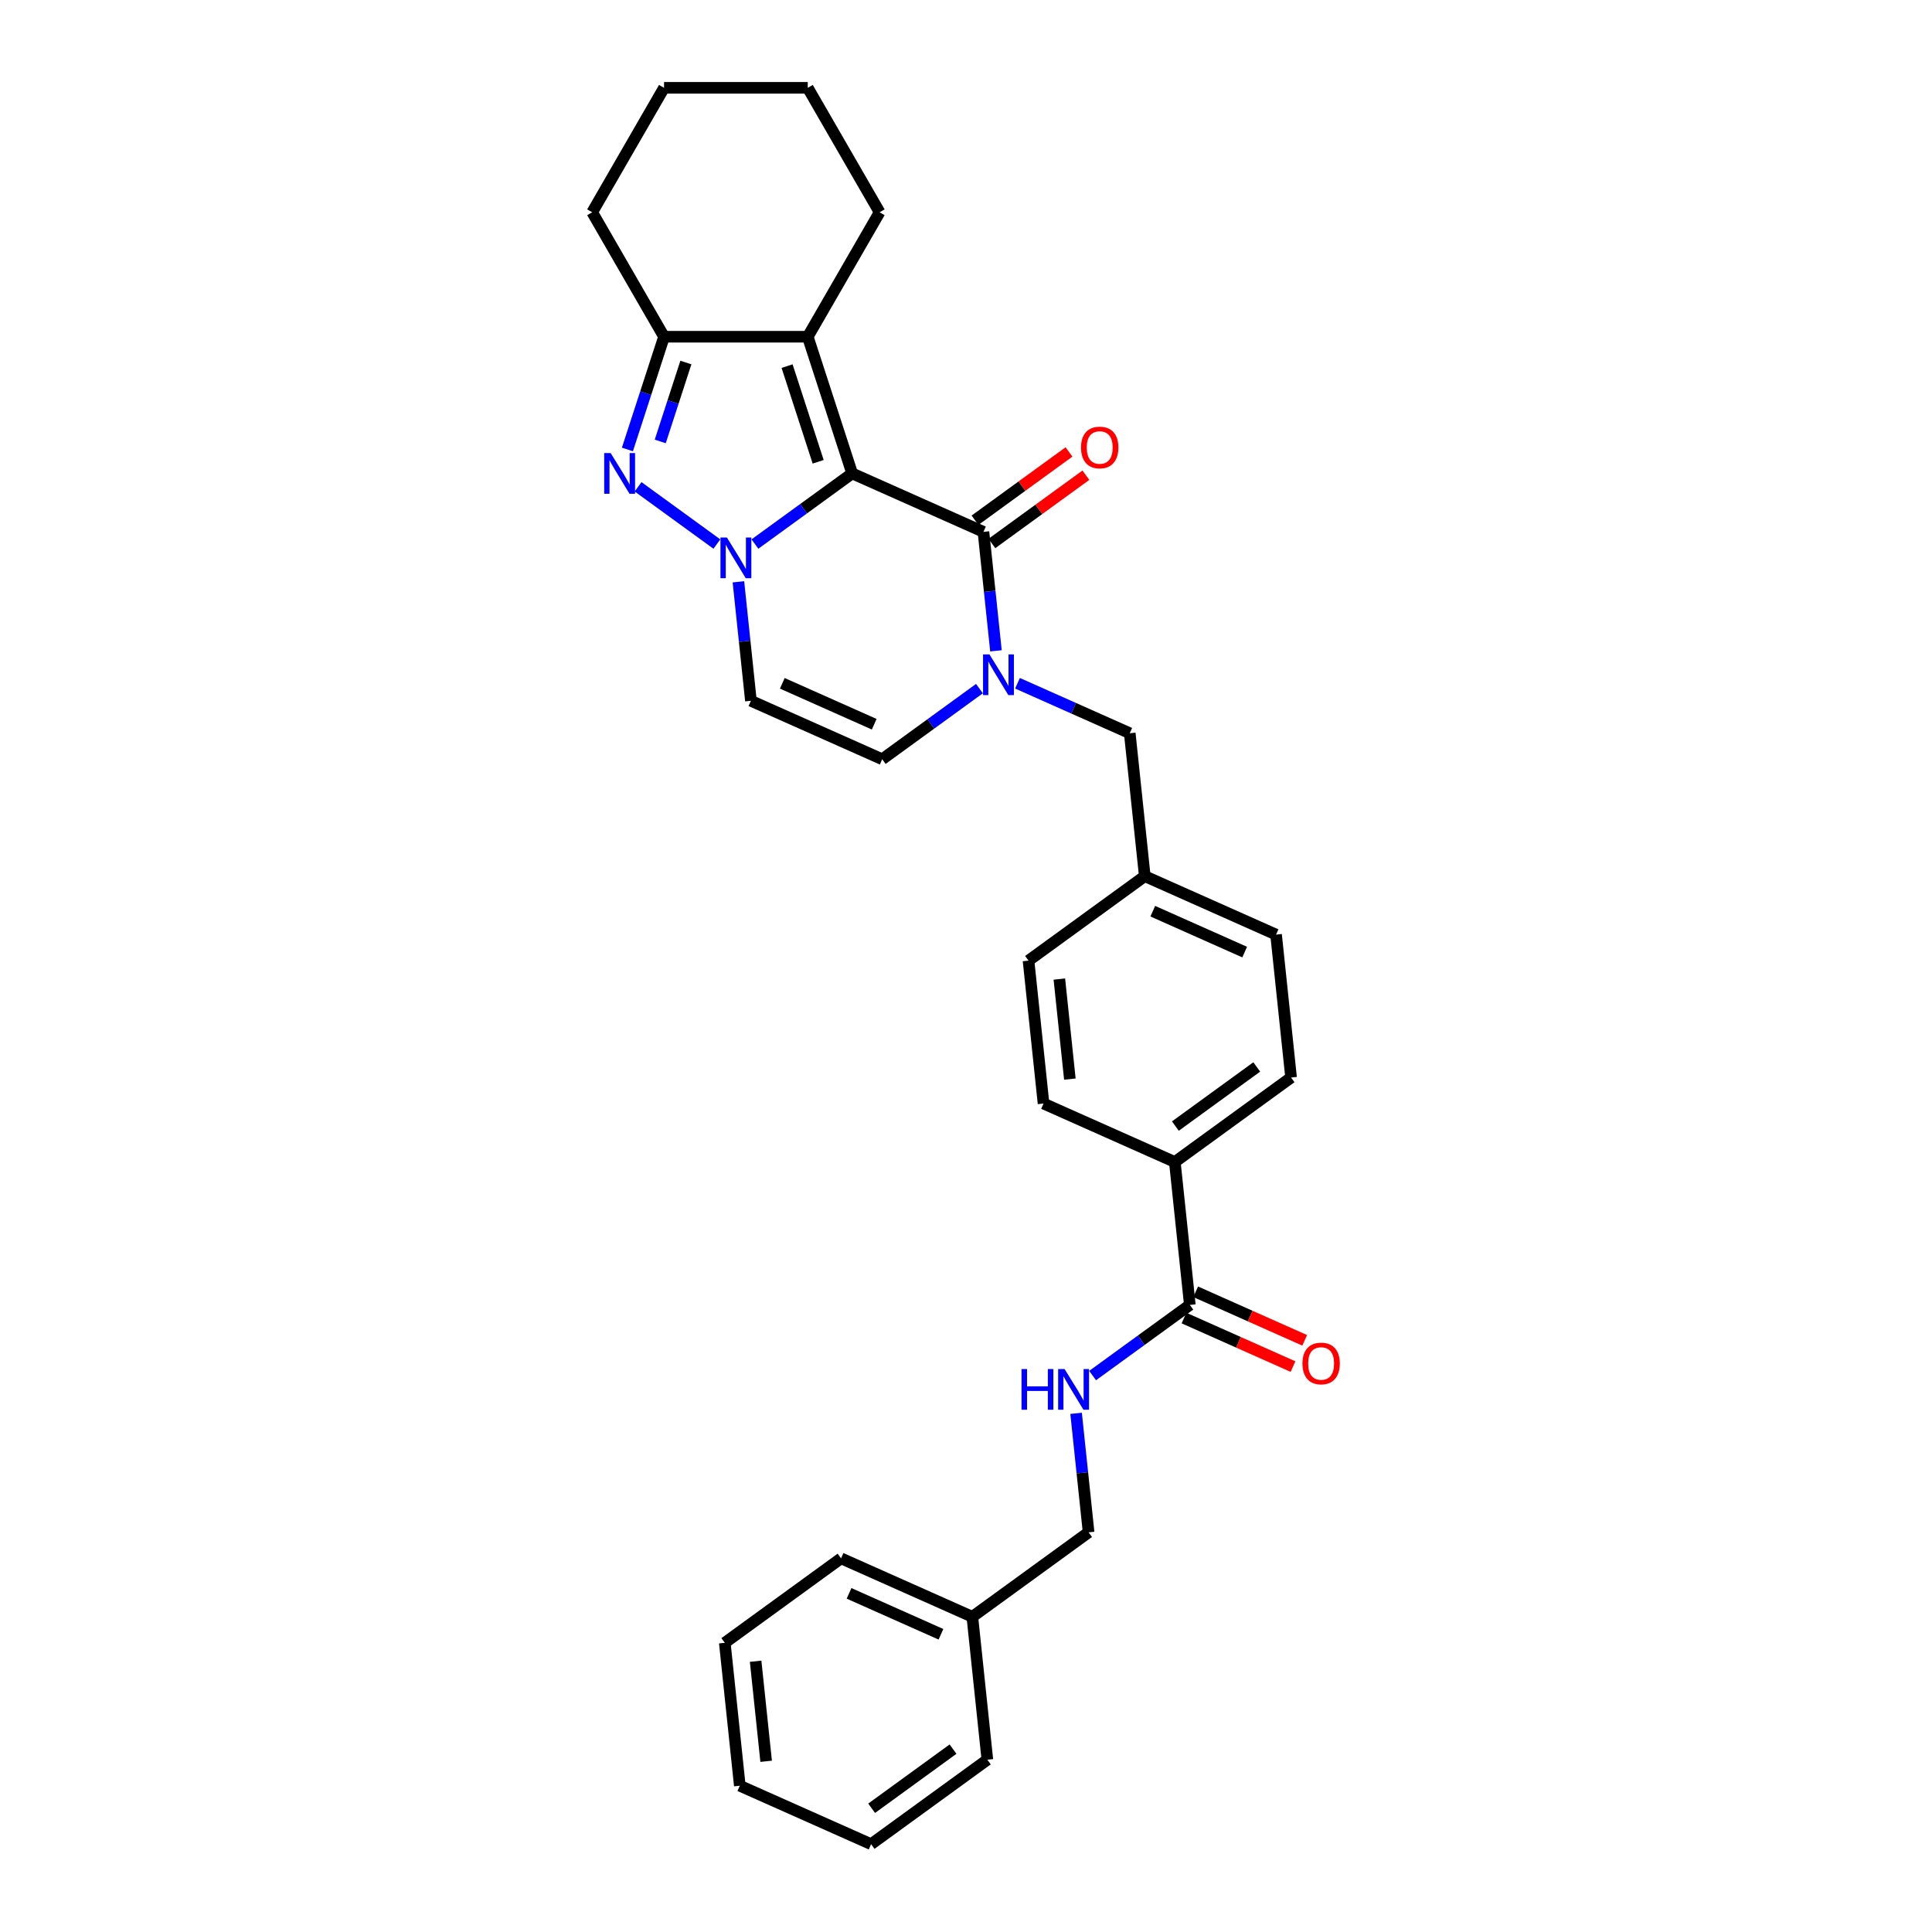 <?xml version='1.0' encoding='iso-8859-1'?>
<svg version='1.1' baseProfile='full'
              xmlns='http://www.w3.org/2000/svg'
                      xmlns:rdkit='http://www.rdkit.org/xml'
                      xmlns:xlink='http://www.w3.org/1999/xlink'
                  xml:space='preserve'
width='1000px' height='1000px' viewBox='0 0 1000 1000'>
<!-- END OF HEADER -->
<rect style='opacity:1.0;fill:#FFFFFF;stroke:none' width='1000' height='1000' x='0' y='0'> </rect>
<path class='bond-0' d='M 441.078,245.035 L 415.913,263.318' style='fill:none;fill-rule:evenodd;stroke:#000000;stroke-width:6px;stroke-linecap:butt;stroke-linejoin:miter;stroke-opacity:1' />
<path class='bond-0' d='M 415.913,263.318 L 390.749,281.601' style='fill:none;fill-rule:evenodd;stroke:#0000FF;stroke-width:6px;stroke-linecap:butt;stroke-linejoin:miter;stroke-opacity:1' />
<path class='bond-1' d='M 441.078,245.035 L 509.031,275.29' style='fill:none;fill-rule:evenodd;stroke:#000000;stroke-width:6px;stroke-linecap:butt;stroke-linejoin:miter;stroke-opacity:1' />
<path class='bond-2' d='M 441.078,245.035 L 418.092,174.291' style='fill:none;fill-rule:evenodd;stroke:#000000;stroke-width:6px;stroke-linecap:butt;stroke-linejoin:miter;stroke-opacity:1' />
<path class='bond-2' d='M 423.482,239.021 L 407.391,189.5' style='fill:none;fill-rule:evenodd;stroke:#000000;stroke-width:6px;stroke-linecap:butt;stroke-linejoin:miter;stroke-opacity:1' />
<path class='bond-3' d='M 371.052,281.601 L 330.266,251.969' style='fill:none;fill-rule:evenodd;stroke:#0000FF;stroke-width:6px;stroke-linecap:butt;stroke-linejoin:miter;stroke-opacity:1' />
<path class='bond-4' d='M 382.203,301.149 L 385.439,331.941' style='fill:none;fill-rule:evenodd;stroke:#0000FF;stroke-width:6px;stroke-linecap:butt;stroke-linejoin:miter;stroke-opacity:1' />
<path class='bond-4' d='M 385.439,331.941 L 388.675,362.733' style='fill:none;fill-rule:evenodd;stroke:#000000;stroke-width:6px;stroke-linecap:butt;stroke-linejoin:miter;stroke-opacity:1' />
<path class='bond-5' d='M 509.031,275.29 L 512.268,306.082' style='fill:none;fill-rule:evenodd;stroke:#000000;stroke-width:6px;stroke-linecap:butt;stroke-linejoin:miter;stroke-opacity:1' />
<path class='bond-5' d='M 512.268,306.082 L 515.504,336.874' style='fill:none;fill-rule:evenodd;stroke:#0000FF;stroke-width:6px;stroke-linecap:butt;stroke-linejoin:miter;stroke-opacity:1' />
<path class='bond-6' d='M 513.403,281.307 L 537.728,263.635' style='fill:none;fill-rule:evenodd;stroke:#000000;stroke-width:6px;stroke-linecap:butt;stroke-linejoin:miter;stroke-opacity:1' />
<path class='bond-6' d='M 537.728,263.635 L 562.052,245.962' style='fill:none;fill-rule:evenodd;stroke:#FF0000;stroke-width:6px;stroke-linecap:butt;stroke-linejoin:miter;stroke-opacity:1' />
<path class='bond-6' d='M 504.659,269.272 L 528.983,251.599' style='fill:none;fill-rule:evenodd;stroke:#000000;stroke-width:6px;stroke-linecap:butt;stroke-linejoin:miter;stroke-opacity:1' />
<path class='bond-6' d='M 528.983,251.599 L 553.308,233.927' style='fill:none;fill-rule:evenodd;stroke:#FF0000;stroke-width:6px;stroke-linecap:butt;stroke-linejoin:miter;stroke-opacity:1' />
<path class='bond-7' d='M 324.749,232.642 L 334.228,203.467' style='fill:none;fill-rule:evenodd;stroke:#0000FF;stroke-width:6px;stroke-linecap:butt;stroke-linejoin:miter;stroke-opacity:1' />
<path class='bond-7' d='M 334.228,203.467 L 343.708,174.291' style='fill:none;fill-rule:evenodd;stroke:#000000;stroke-width:6px;stroke-linecap:butt;stroke-linejoin:miter;stroke-opacity:1' />
<path class='bond-7' d='M 341.741,228.487 L 348.377,208.064' style='fill:none;fill-rule:evenodd;stroke:#0000FF;stroke-width:6px;stroke-linecap:butt;stroke-linejoin:miter;stroke-opacity:1' />
<path class='bond-7' d='M 348.377,208.064 L 355.013,187.641' style='fill:none;fill-rule:evenodd;stroke:#000000;stroke-width:6px;stroke-linecap:butt;stroke-linejoin:miter;stroke-opacity:1' />
<path class='bond-8' d='M 418.092,174.291 L 343.708,174.291' style='fill:none;fill-rule:evenodd;stroke:#000000;stroke-width:6px;stroke-linecap:butt;stroke-linejoin:miter;stroke-opacity:1' />
<path class='bond-9' d='M 418.092,174.291 L 455.284,109.873' style='fill:none;fill-rule:evenodd;stroke:#000000;stroke-width:6px;stroke-linecap:butt;stroke-linejoin:miter;stroke-opacity:1' />
<path class='bond-10' d='M 506.958,356.421 L 481.793,374.705' style='fill:none;fill-rule:evenodd;stroke:#0000FF;stroke-width:6px;stroke-linecap:butt;stroke-linejoin:miter;stroke-opacity:1' />
<path class='bond-10' d='M 481.793,374.705 L 456.629,392.988' style='fill:none;fill-rule:evenodd;stroke:#000000;stroke-width:6px;stroke-linecap:butt;stroke-linejoin:miter;stroke-opacity:1' />
<path class='bond-11' d='M 526.655,353.651 L 555.707,366.586' style='fill:none;fill-rule:evenodd;stroke:#0000FF;stroke-width:6px;stroke-linecap:butt;stroke-linejoin:miter;stroke-opacity:1' />
<path class='bond-11' d='M 555.707,366.586 L 584.76,379.521' style='fill:none;fill-rule:evenodd;stroke:#000000;stroke-width:6px;stroke-linecap:butt;stroke-linejoin:miter;stroke-opacity:1' />
<path class='bond-12' d='M 343.708,174.291 L 306.516,109.873' style='fill:none;fill-rule:evenodd;stroke:#000000;stroke-width:6px;stroke-linecap:butt;stroke-linejoin:miter;stroke-opacity:1' />
<path class='bond-13' d='M 388.675,362.733 L 456.629,392.988' style='fill:none;fill-rule:evenodd;stroke:#000000;stroke-width:6px;stroke-linecap:butt;stroke-linejoin:miter;stroke-opacity:1' />
<path class='bond-13' d='M 404.919,353.681 L 452.487,374.859' style='fill:none;fill-rule:evenodd;stroke:#000000;stroke-width:6px;stroke-linecap:butt;stroke-linejoin:miter;stroke-opacity:1' />
<path class='bond-14' d='M 615.861,675.427 L 608.085,601.45' style='fill:none;fill-rule:evenodd;stroke:#000000;stroke-width:6px;stroke-linecap:butt;stroke-linejoin:miter;stroke-opacity:1' />
<path class='bond-15' d='M 615.861,675.427 L 590.696,693.71' style='fill:none;fill-rule:evenodd;stroke:#000000;stroke-width:6px;stroke-linecap:butt;stroke-linejoin:miter;stroke-opacity:1' />
<path class='bond-15' d='M 590.696,693.71 L 565.531,711.993' style='fill:none;fill-rule:evenodd;stroke:#0000FF;stroke-width:6px;stroke-linecap:butt;stroke-linejoin:miter;stroke-opacity:1' />
<path class='bond-16' d='M 612.835,682.222 L 641.047,694.783' style='fill:none;fill-rule:evenodd;stroke:#000000;stroke-width:6px;stroke-linecap:butt;stroke-linejoin:miter;stroke-opacity:1' />
<path class='bond-16' d='M 641.047,694.783 L 669.259,707.344' style='fill:none;fill-rule:evenodd;stroke:#FF0000;stroke-width:6px;stroke-linecap:butt;stroke-linejoin:miter;stroke-opacity:1' />
<path class='bond-16' d='M 618.886,668.632 L 647.098,681.192' style='fill:none;fill-rule:evenodd;stroke:#000000;stroke-width:6px;stroke-linecap:butt;stroke-linejoin:miter;stroke-opacity:1' />
<path class='bond-16' d='M 647.098,681.192 L 675.31,693.753' style='fill:none;fill-rule:evenodd;stroke:#FF0000;stroke-width:6px;stroke-linecap:butt;stroke-linejoin:miter;stroke-opacity:1' />
<path class='bond-17' d='M 556.985,731.541 L 560.222,762.333' style='fill:none;fill-rule:evenodd;stroke:#0000FF;stroke-width:6px;stroke-linecap:butt;stroke-linejoin:miter;stroke-opacity:1' />
<path class='bond-17' d='M 560.222,762.333 L 563.458,793.125' style='fill:none;fill-rule:evenodd;stroke:#000000;stroke-width:6px;stroke-linecap:butt;stroke-linejoin:miter;stroke-opacity:1' />
<path class='bond-18' d='M 584.76,379.521 L 592.535,453.497' style='fill:none;fill-rule:evenodd;stroke:#000000;stroke-width:6px;stroke-linecap:butt;stroke-linejoin:miter;stroke-opacity:1' />
<path class='bond-19' d='M 608.085,601.45 L 668.263,557.729' style='fill:none;fill-rule:evenodd;stroke:#000000;stroke-width:6px;stroke-linecap:butt;stroke-linejoin:miter;stroke-opacity:1' />
<path class='bond-19' d='M 608.368,582.857 L 650.492,552.251' style='fill:none;fill-rule:evenodd;stroke:#000000;stroke-width:6px;stroke-linecap:butt;stroke-linejoin:miter;stroke-opacity:1' />
<path class='bond-20' d='M 608.085,601.45 L 540.132,571.196' style='fill:none;fill-rule:evenodd;stroke:#000000;stroke-width:6px;stroke-linecap:butt;stroke-linejoin:miter;stroke-opacity:1' />
<path class='bond-21' d='M 668.263,557.729 L 660.488,483.752' style='fill:none;fill-rule:evenodd;stroke:#000000;stroke-width:6px;stroke-linecap:butt;stroke-linejoin:miter;stroke-opacity:1' />
<path class='bond-22' d='M 540.132,571.196 L 532.357,497.219' style='fill:none;fill-rule:evenodd;stroke:#000000;stroke-width:6px;stroke-linecap:butt;stroke-linejoin:miter;stroke-opacity:1' />
<path class='bond-22' d='M 553.761,558.544 L 548.319,506.761' style='fill:none;fill-rule:evenodd;stroke:#000000;stroke-width:6px;stroke-linecap:butt;stroke-linejoin:miter;stroke-opacity:1' />
<path class='bond-23' d='M 592.535,453.497 L 532.357,497.219' style='fill:none;fill-rule:evenodd;stroke:#000000;stroke-width:6px;stroke-linecap:butt;stroke-linejoin:miter;stroke-opacity:1' />
<path class='bond-24' d='M 592.535,453.497 L 660.488,483.752' style='fill:none;fill-rule:evenodd;stroke:#000000;stroke-width:6px;stroke-linecap:butt;stroke-linejoin:miter;stroke-opacity:1' />
<path class='bond-24' d='M 596.677,471.626 L 644.244,492.804' style='fill:none;fill-rule:evenodd;stroke:#000000;stroke-width:6px;stroke-linecap:butt;stroke-linejoin:miter;stroke-opacity:1' />
<path class='bond-25' d='M 563.458,793.125 L 503.28,836.847' style='fill:none;fill-rule:evenodd;stroke:#000000;stroke-width:6px;stroke-linecap:butt;stroke-linejoin:miter;stroke-opacity:1' />
<path class='bond-26' d='M 455.284,109.873 L 418.092,45.455' style='fill:none;fill-rule:evenodd;stroke:#000000;stroke-width:6px;stroke-linecap:butt;stroke-linejoin:miter;stroke-opacity:1' />
<path class='bond-27' d='M 306.516,109.873 L 343.708,45.455' style='fill:none;fill-rule:evenodd;stroke:#000000;stroke-width:6px;stroke-linecap:butt;stroke-linejoin:miter;stroke-opacity:1' />
<path class='bond-28' d='M 503.28,836.847 L 435.327,806.592' style='fill:none;fill-rule:evenodd;stroke:#000000;stroke-width:6px;stroke-linecap:butt;stroke-linejoin:miter;stroke-opacity:1' />
<path class='bond-28' d='M 487.036,845.9 L 439.469,824.721' style='fill:none;fill-rule:evenodd;stroke:#000000;stroke-width:6px;stroke-linecap:butt;stroke-linejoin:miter;stroke-opacity:1' />
<path class='bond-29' d='M 503.28,836.847 L 511.055,910.824' style='fill:none;fill-rule:evenodd;stroke:#000000;stroke-width:6px;stroke-linecap:butt;stroke-linejoin:miter;stroke-opacity:1' />
<path class='bond-30' d='M 435.327,806.592 L 375.149,850.314' style='fill:none;fill-rule:evenodd;stroke:#000000;stroke-width:6px;stroke-linecap:butt;stroke-linejoin:miter;stroke-opacity:1' />
<path class='bond-31' d='M 511.055,910.824 L 450.877,954.545' style='fill:none;fill-rule:evenodd;stroke:#000000;stroke-width:6px;stroke-linecap:butt;stroke-linejoin:miter;stroke-opacity:1' />
<path class='bond-31' d='M 493.284,905.346 L 451.16,935.952' style='fill:none;fill-rule:evenodd;stroke:#000000;stroke-width:6px;stroke-linecap:butt;stroke-linejoin:miter;stroke-opacity:1' />
<path class='bond-32' d='M 418.092,45.455 L 343.708,45.455' style='fill:none;fill-rule:evenodd;stroke:#000000;stroke-width:6px;stroke-linecap:butt;stroke-linejoin:miter;stroke-opacity:1' />
<path class='bond-33' d='M 450.877,954.545 L 382.924,924.291' style='fill:none;fill-rule:evenodd;stroke:#000000;stroke-width:6px;stroke-linecap:butt;stroke-linejoin:miter;stroke-opacity:1' />
<path class='bond-34' d='M 375.149,850.314 L 382.924,924.291' style='fill:none;fill-rule:evenodd;stroke:#000000;stroke-width:6px;stroke-linecap:butt;stroke-linejoin:miter;stroke-opacity:1' />
<path class='bond-34' d='M 391.111,859.856 L 396.553,911.639' style='fill:none;fill-rule:evenodd;stroke:#000000;stroke-width:6px;stroke-linecap:butt;stroke-linejoin:miter;stroke-opacity:1' />
<path  class='atom-1' d='M 376.244 278.224
L 383.147 289.381
Q 383.831 290.482, 384.932 292.476
Q 386.033 294.469, 386.092 294.588
L 386.092 278.224
L 388.889 278.224
L 388.889 299.289
L 386.003 299.289
L 378.594 287.09
Q 377.731 285.662, 376.809 284.026
Q 375.916 282.389, 375.649 281.884
L 375.649 299.289
L 372.911 299.289
L 372.911 278.224
L 376.244 278.224
' fill='#0000FF'/>
<path  class='atom-3' d='M 316.066 234.502
L 322.969 245.66
Q 323.653 246.761, 324.754 248.754
Q 325.855 250.748, 325.914 250.867
L 325.914 234.502
L 328.711 234.502
L 328.711 255.568
L 325.825 255.568
L 318.416 243.369
Q 317.554 241.94, 316.631 240.304
Q 315.739 238.668, 315.471 238.162
L 315.471 255.568
L 312.733 255.568
L 312.733 234.502
L 316.066 234.502
' fill='#0000FF'/>
<path  class='atom-5' d='M 512.15 338.733
L 519.053 349.891
Q 519.737 350.992, 520.838 352.985
Q 521.939 354.979, 521.999 355.098
L 521.999 338.733
L 524.795 338.733
L 524.795 359.799
L 521.909 359.799
L 514.501 347.6
Q 513.638 346.172, 512.715 344.535
Q 511.823 342.899, 511.555 342.393
L 511.555 359.799
L 508.818 359.799
L 508.818 338.733
L 512.15 338.733
' fill='#0000FF'/>
<path  class='atom-10' d='M 528.741 708.616
L 531.597 708.616
L 531.597 717.572
L 542.368 717.572
L 542.368 708.616
L 545.224 708.616
L 545.224 729.682
L 542.368 729.682
L 542.368 719.952
L 531.597 719.952
L 531.597 729.682
L 528.741 729.682
L 528.741 708.616
' fill='#0000FF'/>
<path  class='atom-10' d='M 551.026 708.616
L 557.929 719.774
Q 558.614 720.874, 559.714 722.868
Q 560.815 724.861, 560.875 724.98
L 560.875 708.616
L 563.672 708.616
L 563.672 729.682
L 560.786 729.682
L 553.377 717.483
Q 552.514 716.054, 551.592 714.418
Q 550.699 712.781, 550.431 712.276
L 550.431 729.682
L 547.694 729.682
L 547.694 708.616
L 551.026 708.616
' fill='#0000FF'/>
<path  class='atom-12' d='M 559.539 231.627
Q 559.539 226.569, 562.039 223.743
Q 564.538 220.916, 569.209 220.916
Q 573.881 220.916, 576.38 223.743
Q 578.879 226.569, 578.879 231.627
Q 578.879 236.745, 576.35 239.661
Q 573.821 242.547, 569.209 242.547
Q 564.568 242.547, 562.039 239.661
Q 559.539 236.775, 559.539 231.627
M 569.209 240.167
Q 572.423 240.167, 574.148 238.024
Q 575.904 235.852, 575.904 231.627
Q 575.904 227.491, 574.148 225.409
Q 572.423 223.296, 569.209 223.296
Q 565.996 223.296, 564.24 225.379
Q 562.515 227.462, 562.515 231.627
Q 562.515 235.882, 564.24 238.024
Q 565.996 240.167, 569.209 240.167
' fill='#FF0000'/>
<path  class='atom-14' d='M 674.144 705.741
Q 674.144 700.683, 676.643 697.856
Q 679.143 695.03, 683.814 695.03
Q 688.485 695.03, 690.985 697.856
Q 693.484 700.683, 693.484 705.741
Q 693.484 710.859, 690.955 713.775
Q 688.426 716.661, 683.814 716.661
Q 679.172 716.661, 676.643 713.775
Q 674.144 710.888, 674.144 705.741
M 683.814 714.28
Q 687.027 714.28, 688.753 712.138
Q 690.508 709.966, 690.508 705.741
Q 690.508 701.605, 688.753 699.523
Q 687.027 697.41, 683.814 697.41
Q 680.601 697.41, 678.845 699.493
Q 677.119 701.576, 677.119 705.741
Q 677.119 709.996, 678.845 712.138
Q 680.601 714.28, 683.814 714.28
' fill='#FF0000'/>
</svg>

